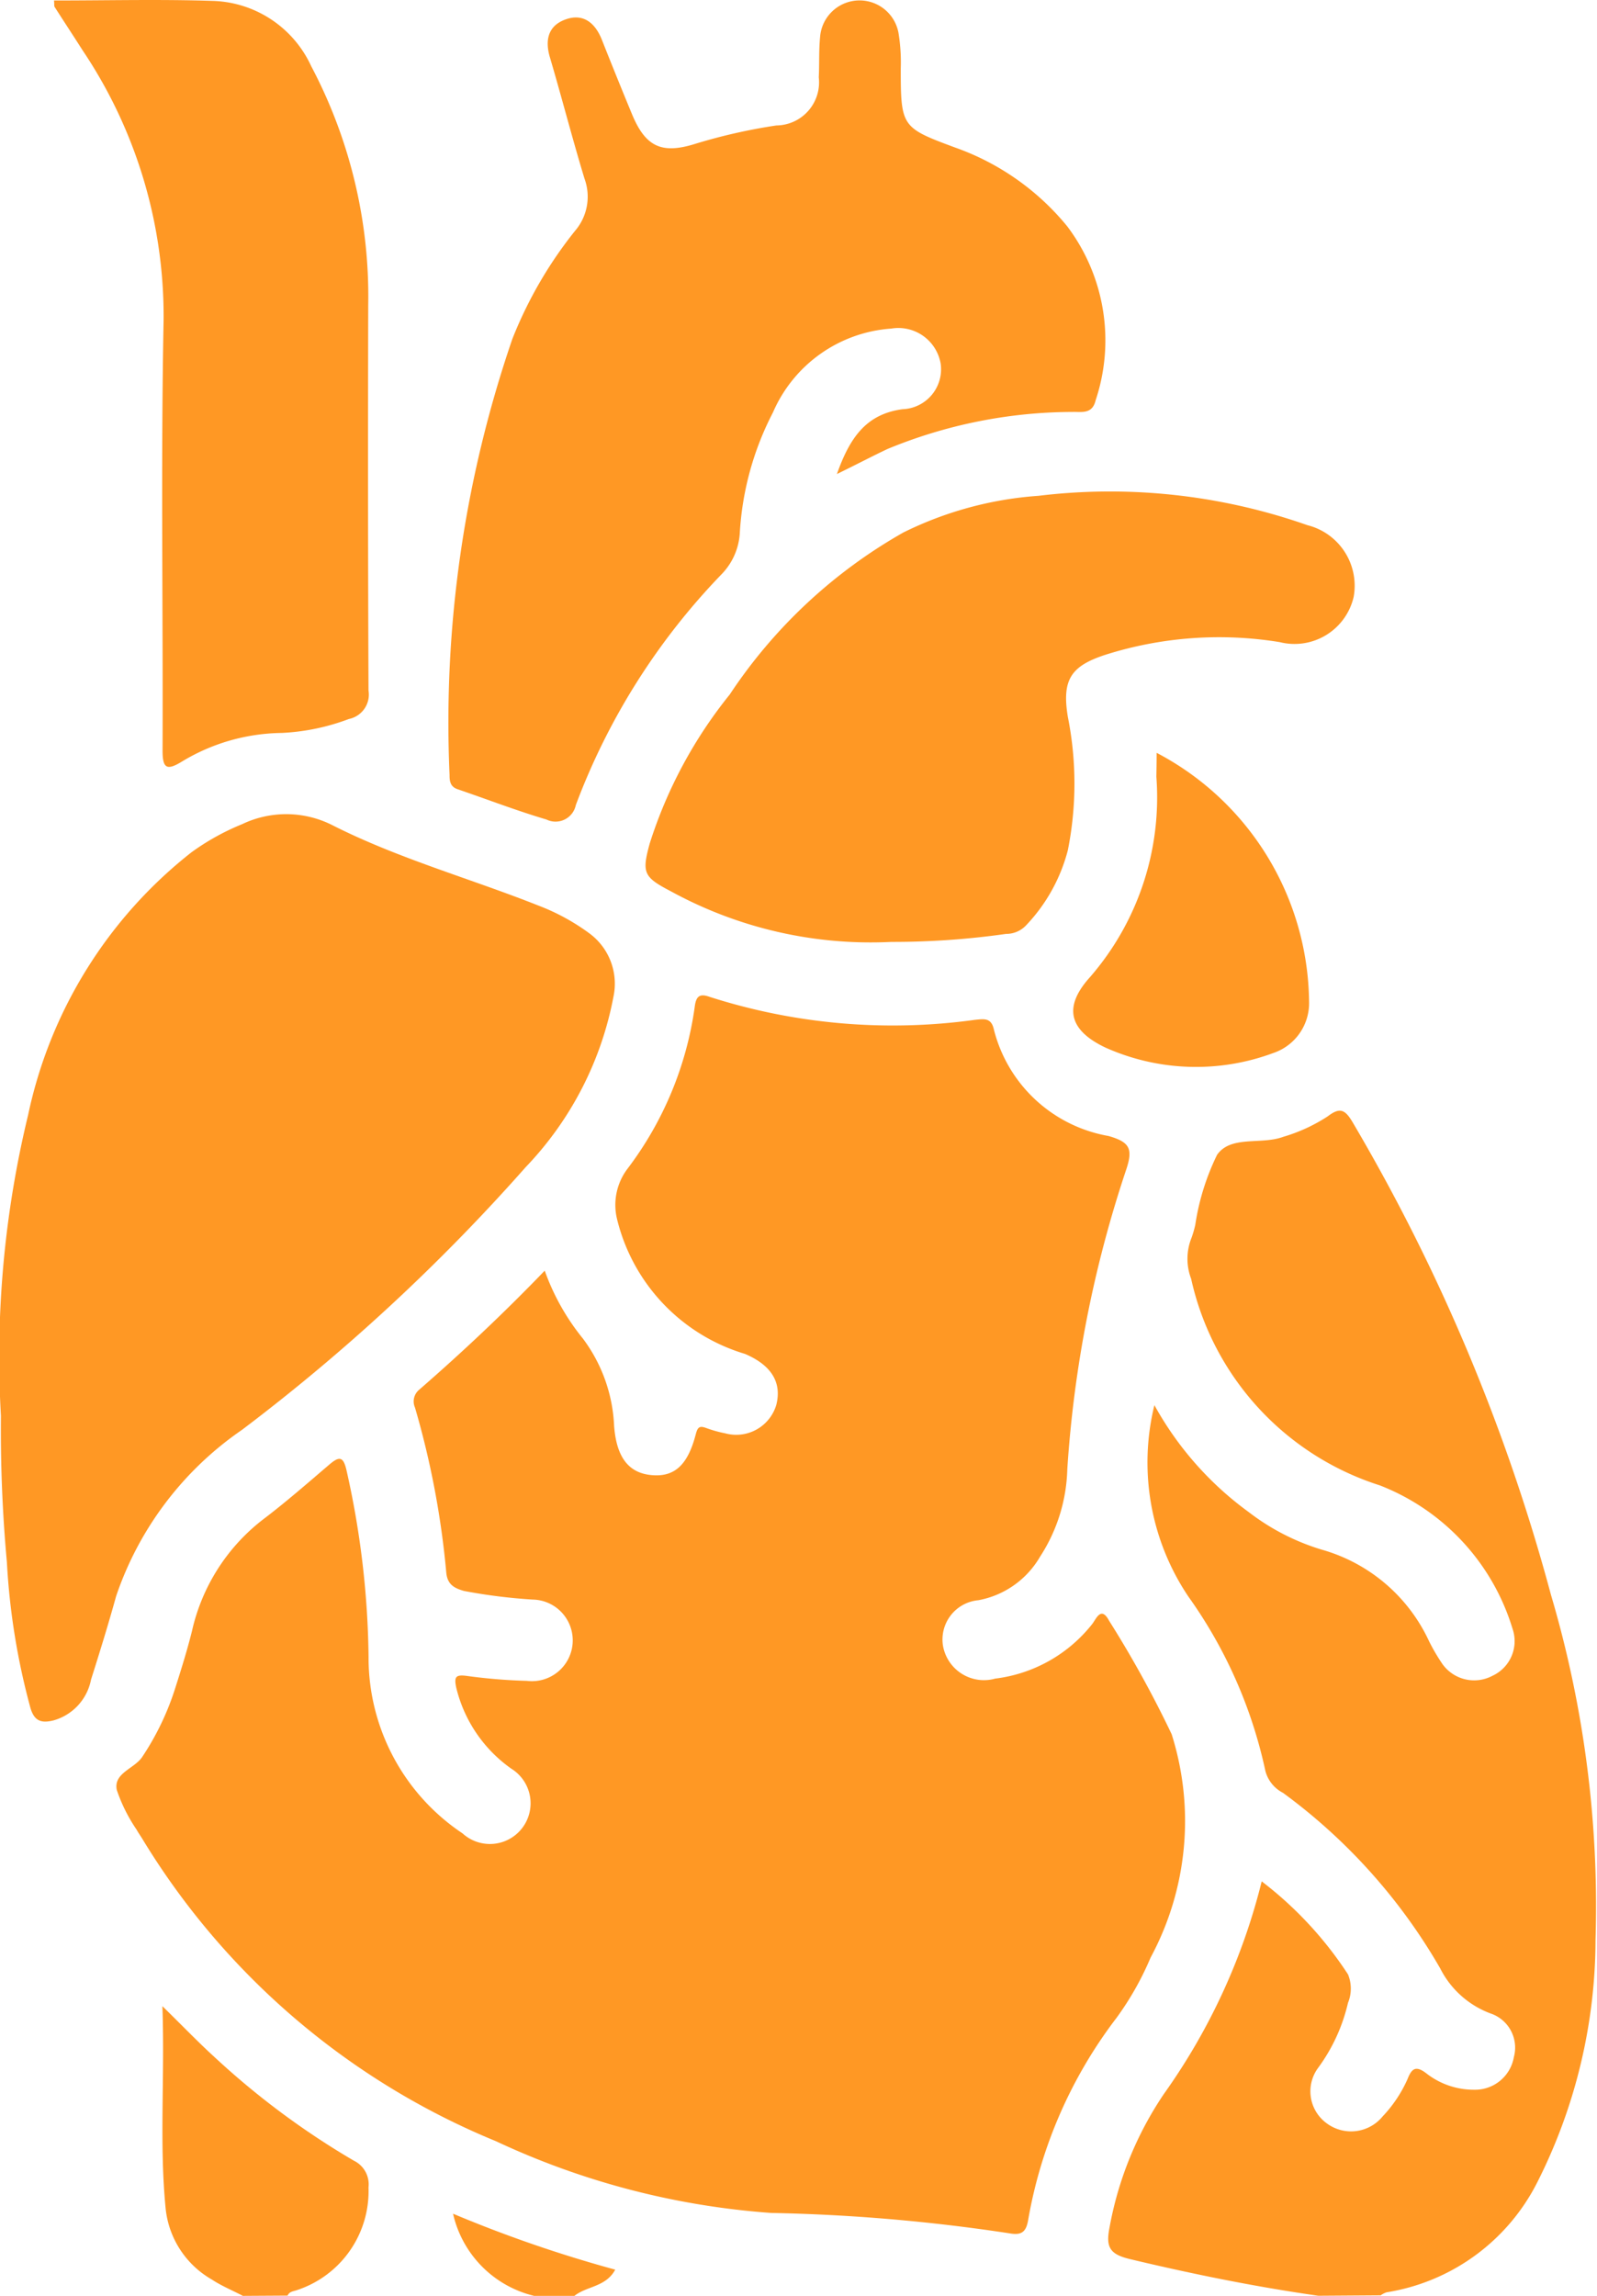 <svg xmlns="http://www.w3.org/2000/svg" width="29.335" height="42.146" viewBox="0 0 29.335 42.146">
  <g id="Group_237" data-name="Group 237" transform="translate(-1093.04 -49.425)">
    <path id="Path_3805" data-name="Path 3805" d="M1294.37,269c-1.165-.166-2.316-.4-3.46-.673-.369-.089-.446-.216-.374-.581a6.416,6.416,0,0,1,1-2.453,11.469,11.469,0,0,0,1.795-3.9,6.872,6.872,0,0,1,1.585,1.707.687.687,0,0,1,0,.523,3.248,3.248,0,0,1-.543,1.186.725.725,0,0,0,.15,1.024.75.75,0,0,0,1.032-.128,2.41,2.41,0,0,0,.454-.681c.073-.184.144-.263.347-.106a1.415,1.415,0,0,0,.879.3.723.723,0,0,0,.728-.6.661.661,0,0,0-.428-.8,1.7,1.7,0,0,1-.925-.827,10.447,10.447,0,0,0-2.888-3.223.634.634,0,0,1-.323-.4,8.613,8.613,0,0,0-1.417-3.206,4.411,4.411,0,0,1-.622-3.511,6.018,6.018,0,0,0,1.73,1.961,4.177,4.177,0,0,0,1.346.692,3.1,3.1,0,0,1,1.969,1.68,3.517,3.517,0,0,0,.249.424.717.717,0,0,0,.918.21.7.7,0,0,0,.365-.867,4.1,4.1,0,0,0-2.438-2.628,5.146,5.146,0,0,1-3.464-3.791,1.033,1.033,0,0,1,.008-.756,1.931,1.931,0,0,0,.068-.236,4.4,4.4,0,0,1,.4-1.284c.252-.363.812-.18,1.216-.331a3.08,3.08,0,0,0,.817-.376c.219-.167.314-.13.452.1a34.87,34.87,0,0,1,3.648,8.683,20.14,20.14,0,0,1,.819,6.333,9.909,9.909,0,0,1-1.08,4.472,3.764,3.764,0,0,1-2.759,2,.4.4,0,0,0-.107.055Z" transform="translate(-177.115 -177.431)" fill="#ff9824"/>
    <path id="Path_3806" data-name="Path 3806" d="M1123.471,412.083c-.19-.1-.39-.181-.57-.3a1.7,1.7,0,0,1-.848-1.3c-.119-1.2-.014-2.4-.06-3.718.373.365.652.656.949.927a14.591,14.591,0,0,0,2.567,1.909.483.483,0,0,1,.27.492,1.912,1.912,0,0,1-1.316,1.885c-.062.023-.137.022-.17.1Z" transform="translate(-25.97 -320.512)" fill="#ff9824"/>
    <path id="Path_3807" data-name="Path 3807" d="M1175.262,445.157a2.007,2.007,0,0,1-1.489-1.508,23.941,23.941,0,0,0,2.979,1.027c-.174.321-.523.3-.749.481Z" transform="translate(-72.411 -353.586)" fill="#ff9824"/>
    <path id="Path_3808" data-name="Path 3808" d="M1121.623,231.747a4.219,4.219,0,0,0,.7,1.245,2.878,2.878,0,0,1,.574,1.6c.043.584.269.875.7.909.41.033.653-.184.8-.749.033-.124.062-.163.185-.119a2.307,2.307,0,0,0,.356.1.768.768,0,0,0,.939-.523c.11-.439-.122-.741-.576-.935a3.429,3.429,0,0,1-2.35-2.476,1.1,1.1,0,0,1,.191-.921,6.358,6.358,0,0,0,1.235-2.965c.024-.2.085-.262.279-.191a11.021,11.021,0,0,0,4.873.42c.154-.014.294-.046.343.173a2.639,2.639,0,0,0,2.108,1.96c.387.111.451.232.327.608a21.728,21.728,0,0,0-1.085,5.508,3.084,3.084,0,0,1-.5,1.606,1.657,1.657,0,0,1-1.134.8.724.724,0,0,0-.649.839.764.764,0,0,0,.958.6,2.687,2.687,0,0,0,1.781-1c.072-.089.163-.344.312-.062a20.077,20.077,0,0,1,1.149,2.083,5.28,5.28,0,0,1-.387,4.1,5.484,5.484,0,0,1-.626,1.107,8.5,8.5,0,0,0-1.619,3.688c-.035.224-.106.31-.341.268a33.274,33.274,0,0,0-4.379-.375,14.309,14.309,0,0,1-5.062-1.318,13.661,13.661,0,0,1-6.489-5.542c-.035-.059-.076-.114-.109-.175a2.983,2.983,0,0,1-.365-.731c-.062-.309.317-.387.464-.6a4.982,4.982,0,0,0,.617-1.291c.108-.339.214-.679.3-1.024a3.576,3.576,0,0,1,1.293-2.04c.426-.322.829-.675,1.236-1.022.184-.156.253-.137.31.11a16.294,16.294,0,0,1,.405,3.422,3.877,3.877,0,0,0,1.726,3.243.747.747,0,1,0,.9-1.185,2.549,2.549,0,0,1-1.016-1.493c-.042-.2-.006-.238.192-.213a9.993,9.993,0,0,0,1.106.091.749.749,0,1,0,.108-1.492,10.106,10.106,0,0,1-1.262-.158c-.191-.054-.308-.125-.327-.343a15.9,15.9,0,0,0-.574-3.023.278.278,0,0,1,.079-.33C1120.1,233.252,1120.859,232.54,1121.623,231.747Z" transform="translate(-18.577 -158.996)" fill="#ff9824"/>
    <path id="Path_3809" data-name="Path 3809" d="M1093.057,205.5a18.86,18.86,0,0,1,.5-5.525,8.31,8.31,0,0,1,3-4.82,4.416,4.416,0,0,1,.932-.517,1.878,1.878,0,0,1,1.66.021c1.212.613,2.525.975,3.784,1.475a3.936,3.936,0,0,1,.932.508,1.147,1.147,0,0,1,.444,1.161,6.173,6.173,0,0,1-1.613,3.132,35.546,35.546,0,0,1-5.212,4.823,6.063,6.063,0,0,0-2.311,3.053c-.142.514-.3,1.024-.461,1.532a.969.969,0,0,1-.688.748c-.214.052-.351.024-.425-.229a12.758,12.758,0,0,1-.432-2.67A26.735,26.735,0,0,1,1093.057,205.5Z" transform="translate(0 -130.084)" fill="#ff9824"/>
    <path id="Path_3810" data-name="Path 3810" d="M1180.315,58.222c.236-.664.534-1.1,1.206-1.19a.734.734,0,0,0,.7-.836.789.789,0,0,0-.908-.644,2.562,2.562,0,0,0-2.173,1.54,5.479,5.479,0,0,0-.608,2.2,1.184,1.184,0,0,1-.33.764,12.3,12.3,0,0,0-2.683,4.243.38.38,0,0,1-.54.265c-.55-.163-1.088-.37-1.632-.556-.132-.045-.148-.145-.147-.26a21.676,21.676,0,0,1,1.153-8.005,7.7,7.7,0,0,1,1.15-1.983.962.962,0,0,0,.176-.959c-.223-.733-.414-1.476-.631-2.212-.1-.323-.045-.594.282-.712s.545.064.668.374q.272.687.555,1.37c.243.583.533.729,1.132.548a10.3,10.3,0,0,1,1.519-.346.792.792,0,0,0,.778-.883c.012-.246,0-.495.024-.739a.727.727,0,0,1,1.44-.078,3.316,3.316,0,0,1,.042.653c0,1.073.016,1.088,1,1.453a4.668,4.668,0,0,1,2.058,1.446,3.476,3.476,0,0,1,.521,3.195c-.061.259-.259.207-.422.212a8.955,8.955,0,0,0-3.4.68C1180.965,57.894,1180.687,58.041,1180.315,58.222Z" transform="translate(-71.902 -0.095)" fill="#ff9824"/>
    <path id="Path_3811" data-name="Path 3811" d="M1212.583,145.367a7.651,7.651,0,0,1-4.052-.93c-.5-.261-.534-.338-.387-.875a8.392,8.392,0,0,1,1.47-2.736,9.355,9.355,0,0,1,3.188-2.974,6.628,6.628,0,0,1,2.482-.674,10.939,10.939,0,0,1,4.942.539,1.146,1.146,0,0,1,.849,1.317,1.115,1.115,0,0,1-1.357.83,6.923,6.923,0,0,0-3.206.233c-.627.206-.8.452-.687,1.139a6.249,6.249,0,0,1,0,2.448,3.142,3.142,0,0,1-.771,1.383.5.5,0,0,1-.363.153A14.8,14.8,0,0,1,1212.583,145.367Z" transform="translate(-103.17 -78.651)" fill="#ff9824"/>
    <path id="Path_3812" data-name="Path 3812" d="M1102.663,49.434c.986,0,1.946-.024,2.9.007a2.057,2.057,0,0,1,1.825,1.2,9.042,9.042,0,0,1,1.047,4.386q-.009,3.537.005,7.073a.458.458,0,0,1-.361.524,4.015,4.015,0,0,1-1.234.256,3.615,3.615,0,0,0-1.835.527c-.278.17-.354.123-.353-.21.01-2.632-.032-5.265.019-7.9a8.745,8.745,0,0,0-1.491-4.953c-.169-.266-.343-.529-.512-.794C1102.664,49.535,1102.67,49.5,1102.663,49.434Z" transform="translate(-8.631)" fill="#ff9824"/>
    <path id="Path_3813" data-name="Path 3813" d="M1285.86,183.485a5.219,5.219,0,0,1,2.8,4.561.966.966,0,0,1-.658.95,4.073,4.073,0,0,1-3.082-.1c-.672-.318-.778-.746-.287-1.29a5.029,5.029,0,0,0,1.222-3.681C1285.857,183.8,1285.86,183.661,1285.86,183.485Z" transform="translate(-171.574 -120.24)" fill="#ff9824"/>
  </g>
</svg>
